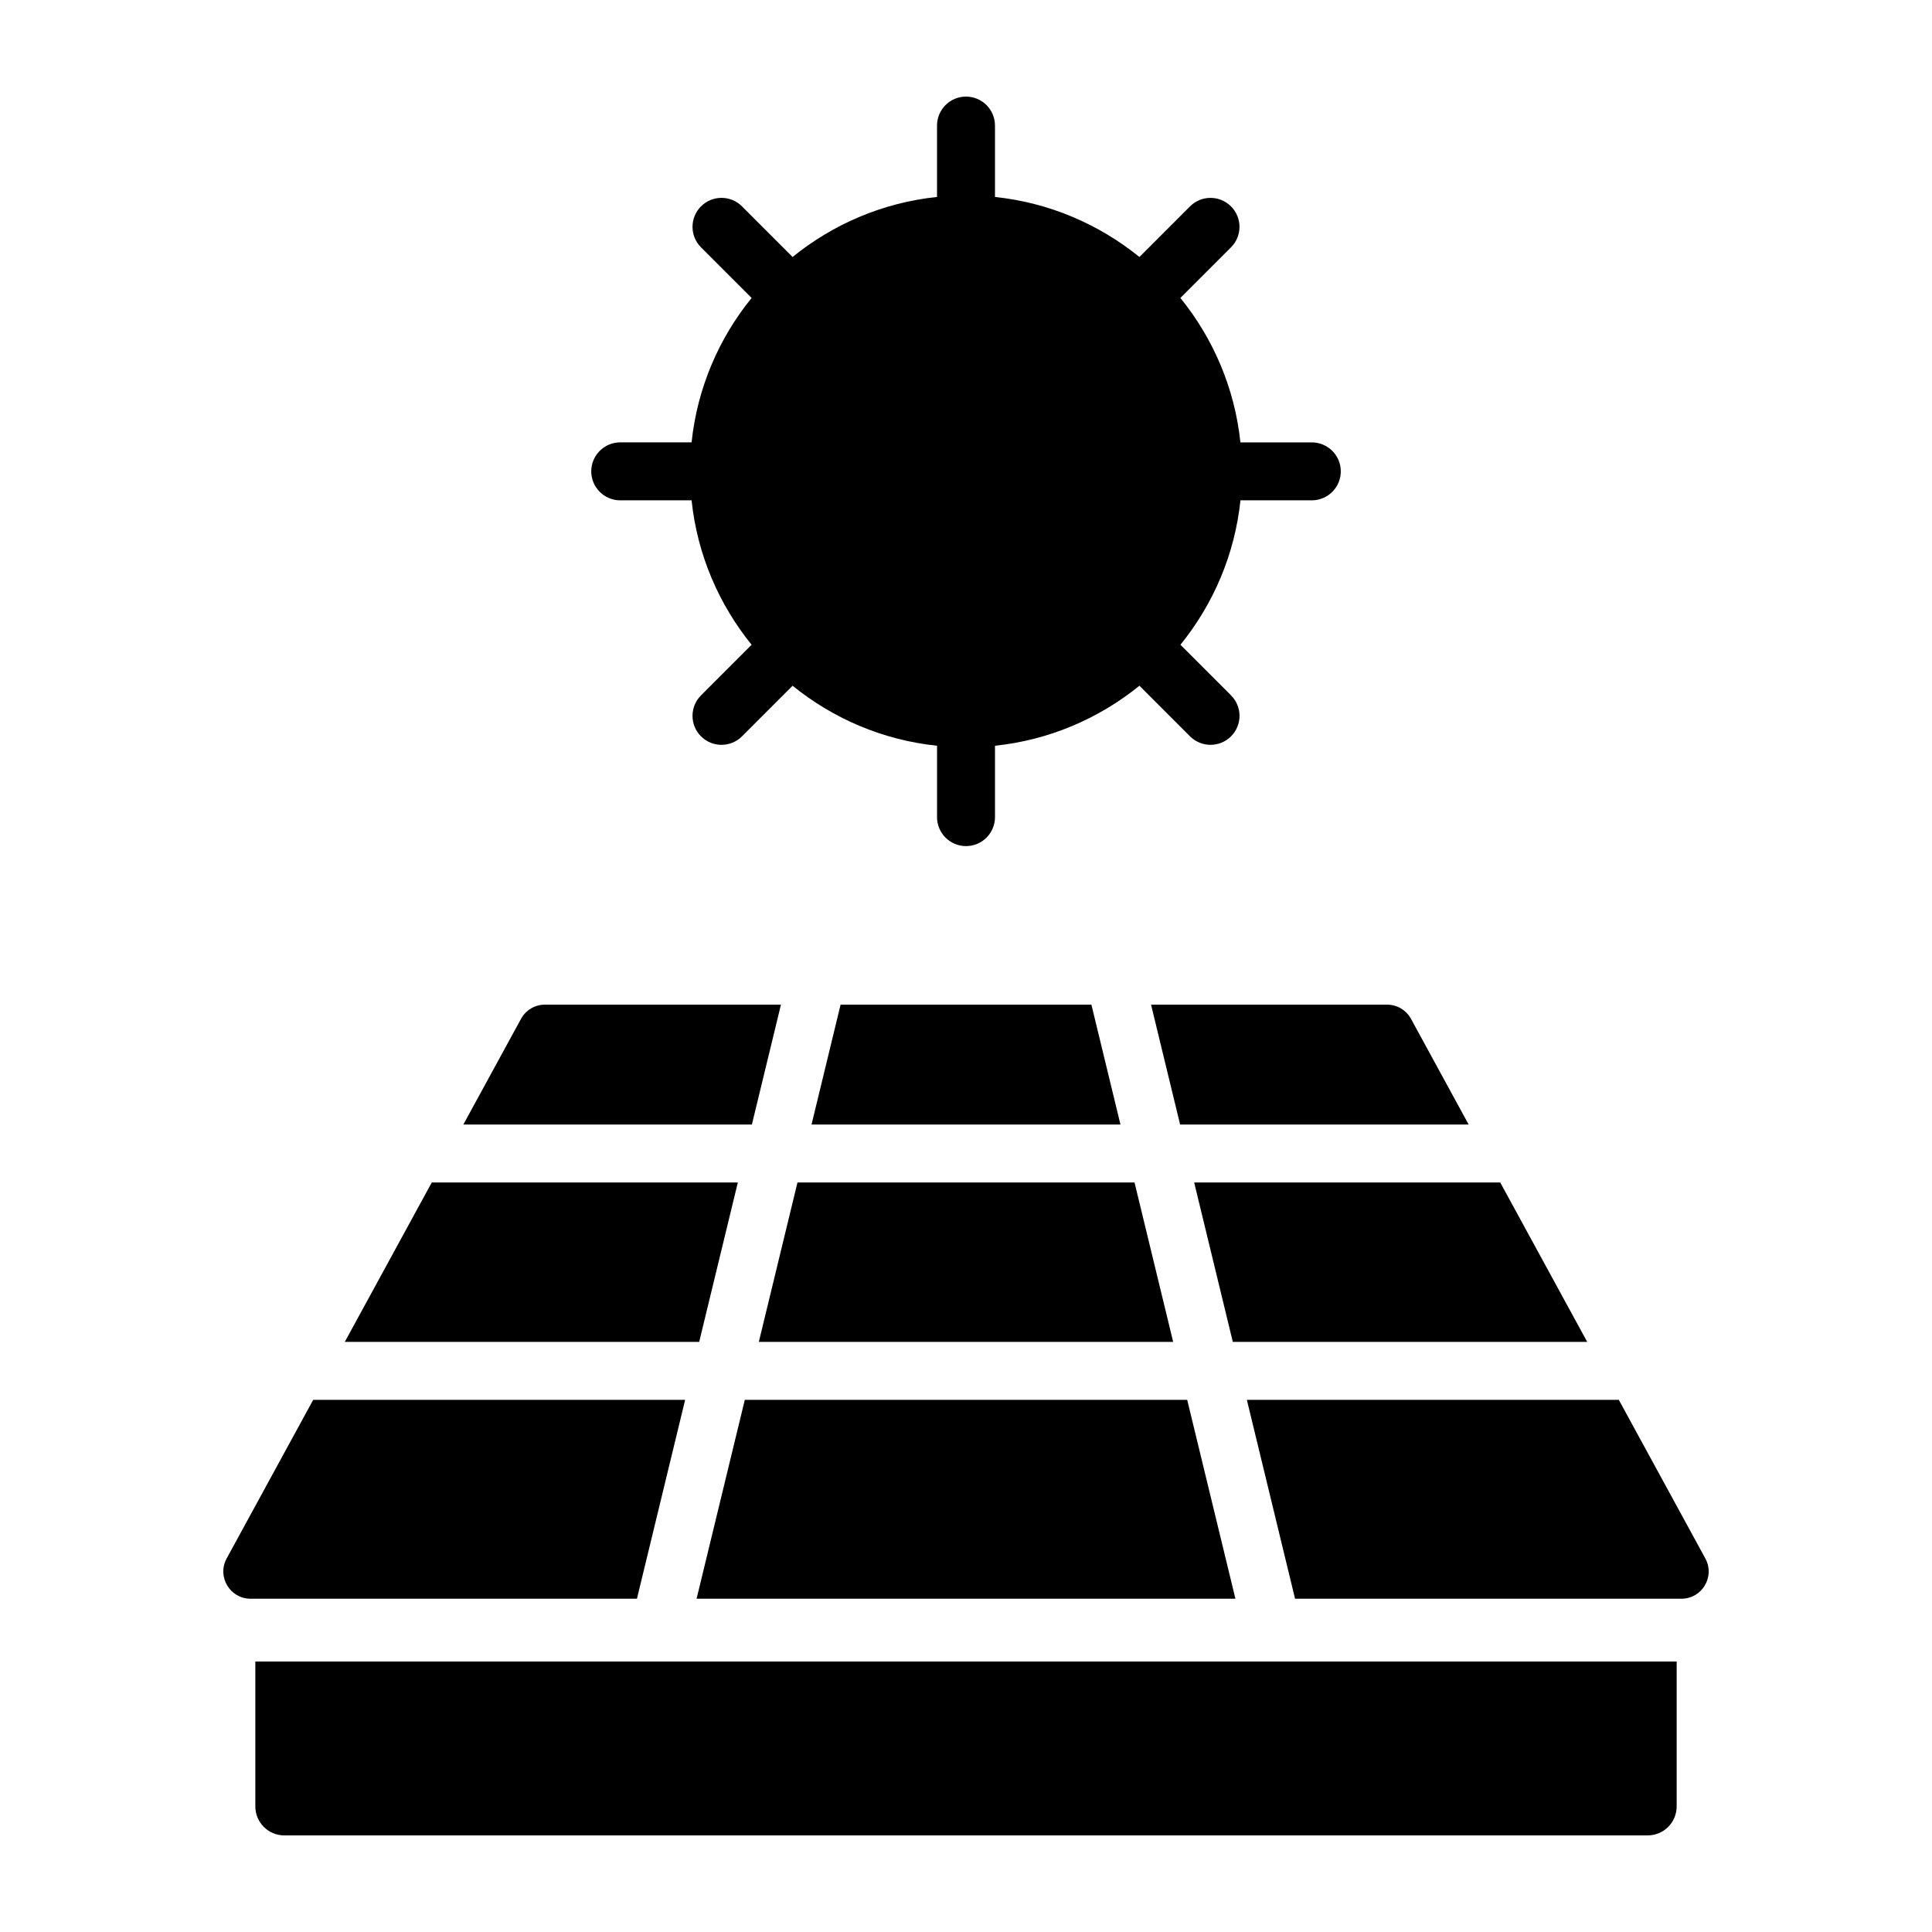 <svg height='100px' width='100px'  fill="#000000" xmlns="http://www.w3.org/2000/svg" xmlns:xlink="http://www.w3.org/1999/xlink" version="1.1" x="0px" y="0px" viewBox="0 0 100 100" enable-background="new 0 0 100 100" xml:space="preserve"><g><g><polygon points="39.277,69.455 60.723,69.455 58.723,61.205 41.277,61.205   "></polygon><path d="M76.017,58.205l-2.984-5.47C72.785,52.282,72.311,52,71.795,52H59.578l1.504,6.205H76.017z"></path><path d="M12.97,82.75h19.998l2.495-10.295H16.211l-4.479,8.21C11.22,81.604,11.899,82.75,12.97,82.75z"></path><polygon points="38.19,61.205 22.348,61.205 17.847,69.455 36.19,69.455   "></polygon><polygon points="43.509,52 42.005,58.205 57.995,58.205 56.491,52   "></polygon><polygon points="77.652,61.205 61.81,61.205 63.81,69.455 82.153,69.455   "></polygon><path d="M88.268,80.665l-4.479-8.21H64.537l2.495,10.295H87.03C88.101,82.75,88.78,81.604,88.268,80.665z"></path><polygon points="61.449,72.455 38.551,72.455 36.055,82.75 63.945,82.75   "></polygon><path d="M23.983,58.205h14.935L40.422,52H28.205c-0.516,0-0.99,0.282-1.237,0.735L23.983,58.205z"></path></g><path d="M67.897,22.898h-3.693c-0.296-2.815-1.414-5.387-3.107-7.476l2.619-2.619c0.586-0.586,0.586-1.536,0-2.121   c-0.586-0.586-1.535-0.586-2.121,0l-2.619,2.62c-2.089-1.693-4.66-2.812-7.476-3.107V6.5C51.5,5.671,50.828,5,50,5   s-1.5,0.671-1.5,1.5v3.694c-2.815,0.295-5.387,1.414-7.476,3.107l-2.619-2.62c-0.586-0.586-1.535-0.586-2.121,0   c-0.586,0.585-0.586,1.535,0,2.121l2.619,2.619c-1.693,2.089-2.812,4.661-3.107,7.476h-3.693c-0.828,0-1.5,0.671-1.5,1.5   s0.672,1.5,1.5,1.5h3.693c0.296,2.815,1.414,5.386,3.107,7.476l-2.619,2.619c-0.586,0.586-0.586,1.536,0,2.121   c0.293,0.293,0.677,0.439,1.061,0.439s0.768-0.146,1.061-0.439l2.619-2.619c2.089,1.693,4.66,2.812,7.476,3.106v3.694   c0,0.829,0.672,1.5,1.5,1.5s1.5-0.671,1.5-1.5v-3.694c2.815-0.295,5.387-1.414,7.476-3.106l2.619,2.619   c0.293,0.293,0.677,0.439,1.061,0.439s0.768-0.146,1.061-0.439c0.586-0.585,0.586-1.535,0-2.121l-2.619-2.619   c1.693-2.089,2.812-4.661,3.107-7.476h3.693c0.828,0,1.5-0.671,1.5-1.5S68.726,22.898,67.897,22.898z"></path><path d="M13.216,86v7.5c0,0.829,0.672,1.5,1.5,1.5h70.568c0.828,0,1.5-0.671,1.5-1.5V86H13.216z"></path></g></svg>